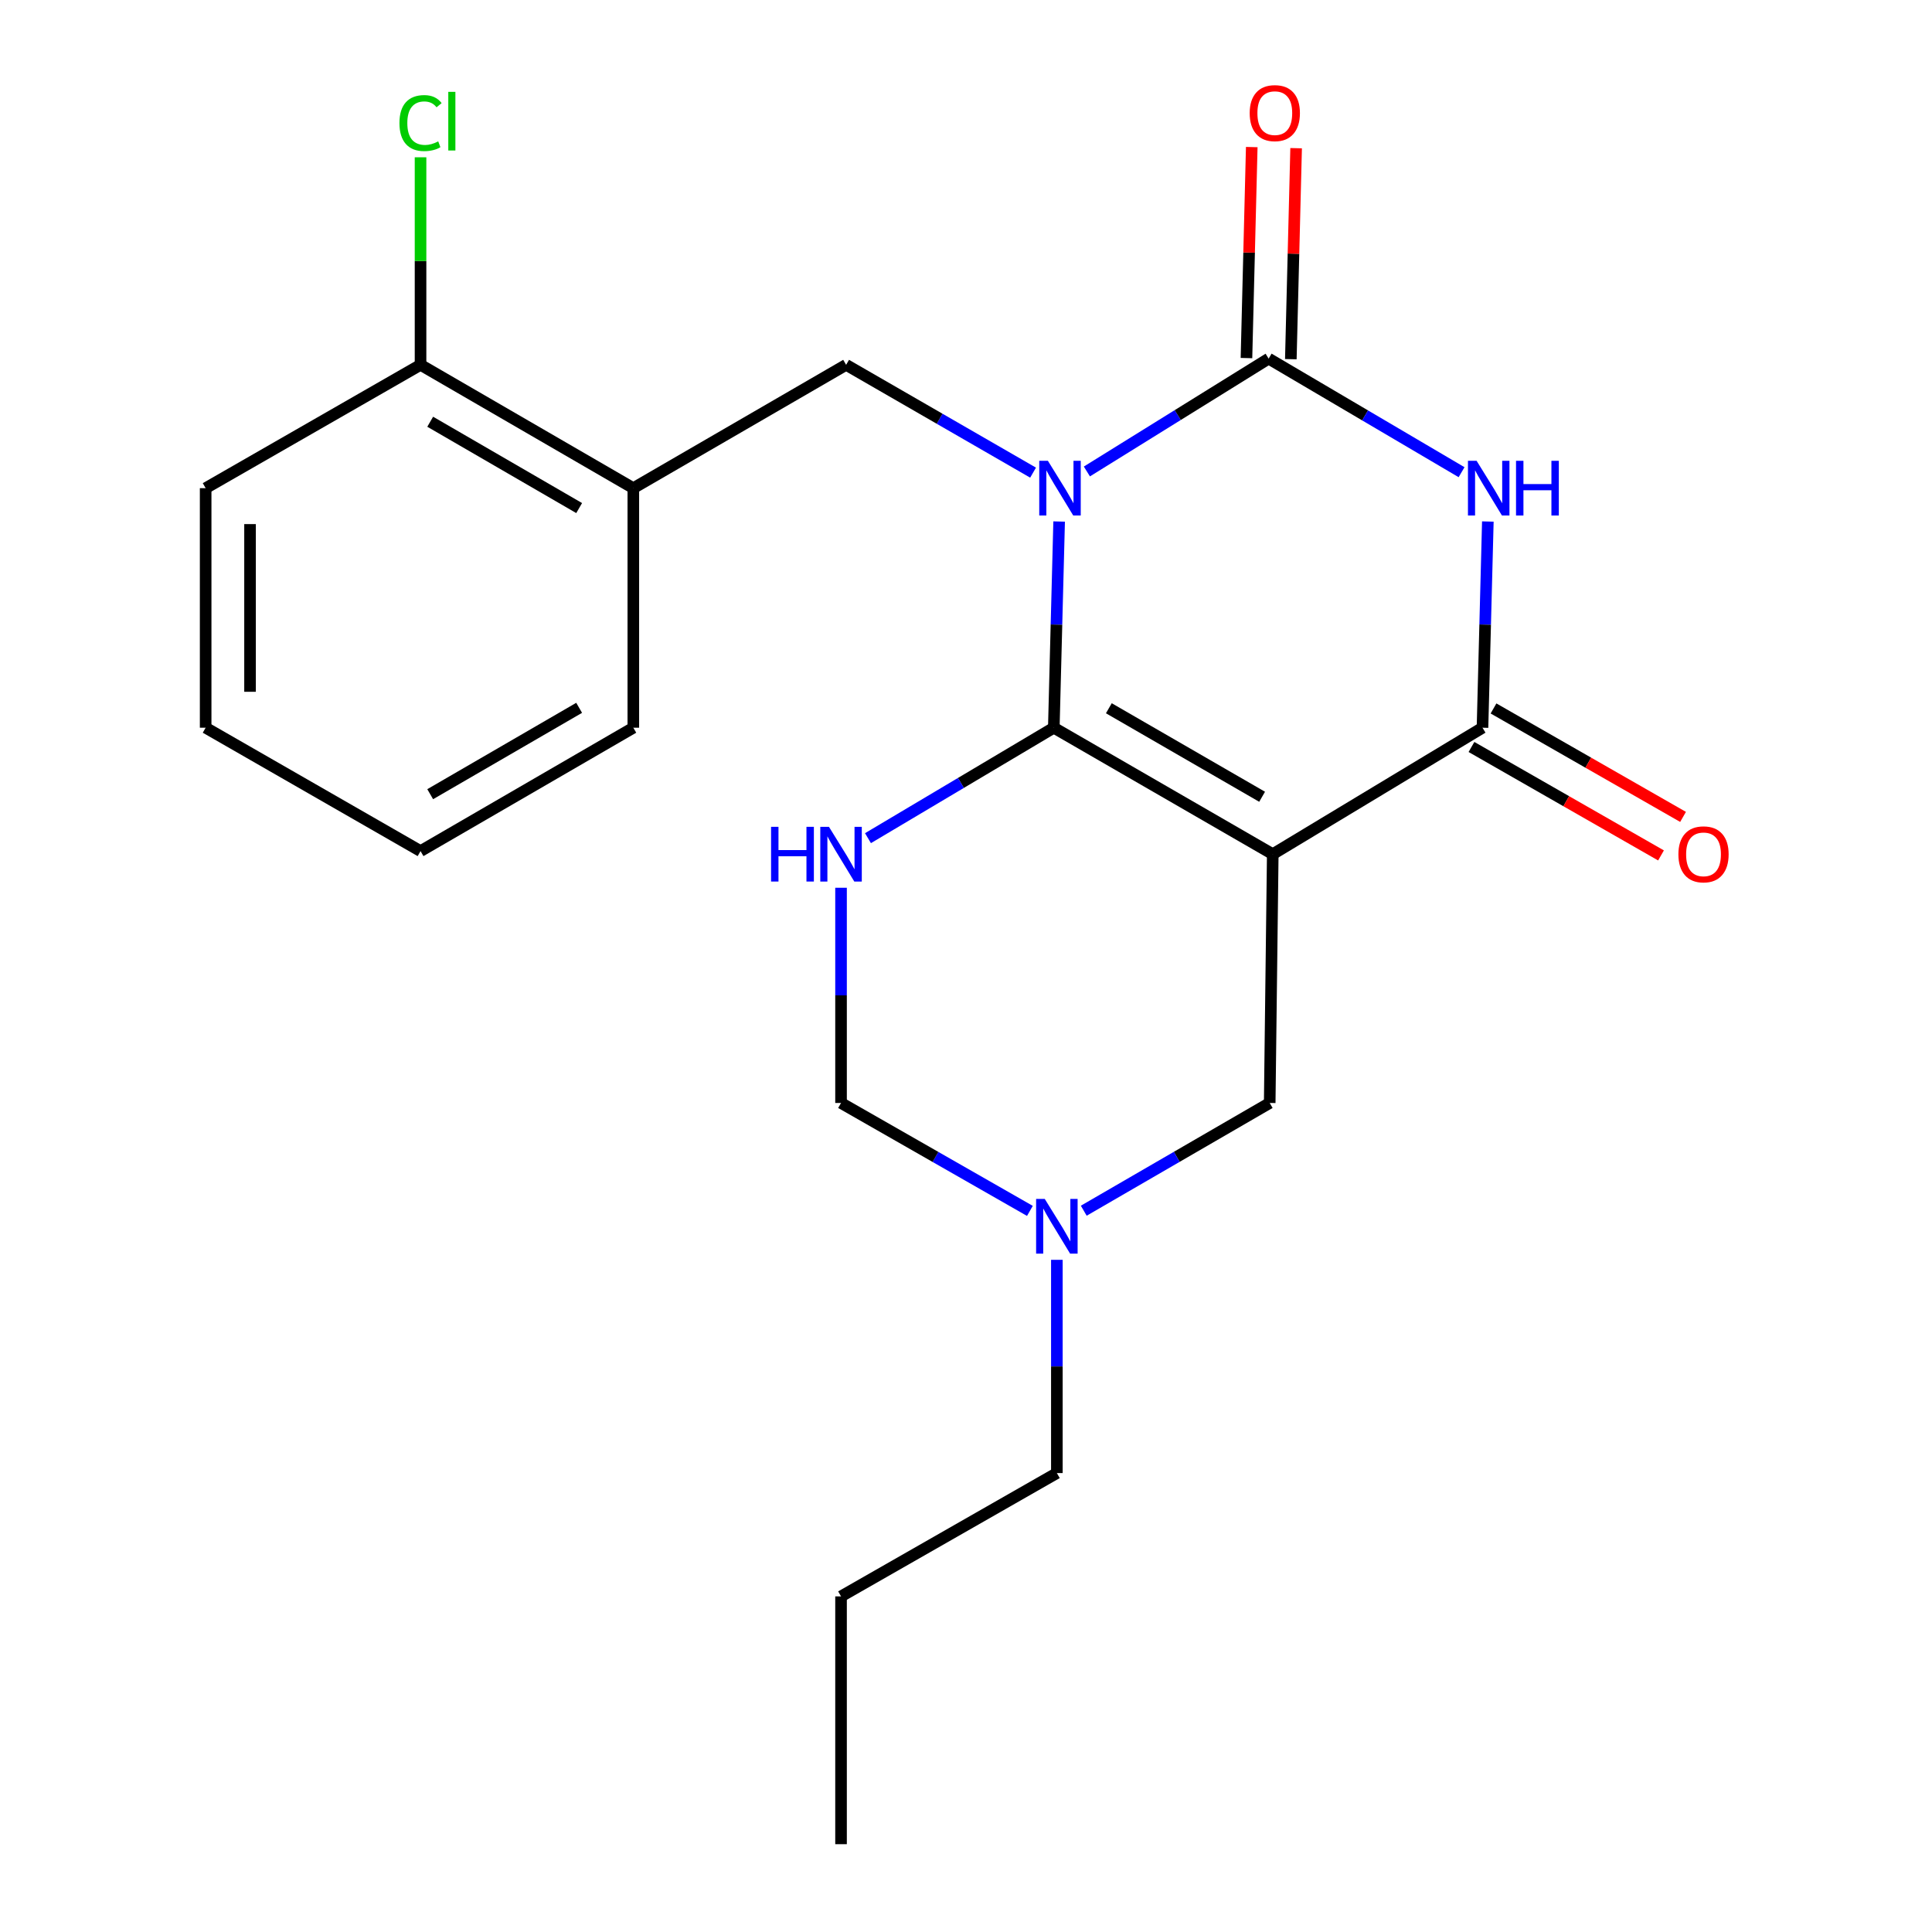 <?xml version='1.0' encoding='iso-8859-1'?>
<svg version='1.1' baseProfile='full'
              xmlns='http://www.w3.org/2000/svg'
                      xmlns:rdkit='http://www.rdkit.org/xml'
                      xmlns:xlink='http://www.w3.org/1999/xlink'
                  xml:space='preserve'
width='1000px' height='1000px' viewBox='0 0 1000 1000'>
<!-- END OF HEADER -->
<rect style='opacity:1.0;fill:#FFFFFF;stroke:none' width='1000' height='1000' x='0' y='0'> </rect>
<path class='bond-0' d='M 548.206,269.937 L 546.827,323.3' style='fill:none;fill-rule:evenodd;stroke:#0000FF;stroke-width:6px;stroke-linecap:butt;stroke-linejoin:miter;stroke-opacity:1' />
<path class='bond-0' d='M 546.827,323.3 L 545.448,376.663' style='fill:none;fill-rule:evenodd;stroke:#000000;stroke-width:6px;stroke-linecap:butt;stroke-linejoin:miter;stroke-opacity:1' />
<path class='bond-2' d='M 562.569,244.034 L 609.608,214.828' style='fill:none;fill-rule:evenodd;stroke:#0000FF;stroke-width:6px;stroke-linecap:butt;stroke-linejoin:miter;stroke-opacity:1' />
<path class='bond-2' d='M 609.608,214.828 L 656.647,185.622' style='fill:none;fill-rule:evenodd;stroke:#000000;stroke-width:6px;stroke-linecap:butt;stroke-linejoin:miter;stroke-opacity:1' />
<path class='bond-6' d='M 534.717,244.64 L 486.333,216.739' style='fill:none;fill-rule:evenodd;stroke:#0000FF;stroke-width:6px;stroke-linecap:butt;stroke-linejoin:miter;stroke-opacity:1' />
<path class='bond-6' d='M 486.333,216.739 L 437.95,188.838' style='fill:none;fill-rule:evenodd;stroke:#000000;stroke-width:6px;stroke-linecap:butt;stroke-linejoin:miter;stroke-opacity:1' />
<path class='bond-1' d='M 545.448,376.663 L 658.778,442.121' style='fill:none;fill-rule:evenodd;stroke:#000000;stroke-width:6px;stroke-linecap:butt;stroke-linejoin:miter;stroke-opacity:1' />
<path class='bond-1' d='M 573.937,366.589 L 653.269,412.41' style='fill:none;fill-rule:evenodd;stroke:#000000;stroke-width:6px;stroke-linecap:butt;stroke-linejoin:miter;stroke-opacity:1' />
<path class='bond-5' d='M 545.448,376.663 L 497.356,405.248' style='fill:none;fill-rule:evenodd;stroke:#000000;stroke-width:6px;stroke-linecap:butt;stroke-linejoin:miter;stroke-opacity:1' />
<path class='bond-5' d='M 497.356,405.248 L 449.264,433.834' style='fill:none;fill-rule:evenodd;stroke:#0000FF;stroke-width:6px;stroke-linecap:butt;stroke-linejoin:miter;stroke-opacity:1' />
<path class='bond-8' d='M 658.778,442.121 L 657.196,570.894' style='fill:none;fill-rule:evenodd;stroke:#000000;stroke-width:6px;stroke-linecap:butt;stroke-linejoin:miter;stroke-opacity:1' />
<path class='bond-22' d='M 658.778,442.121 L 767.336,376.663' style='fill:none;fill-rule:evenodd;stroke:#000000;stroke-width:6px;stroke-linecap:butt;stroke-linejoin:miter;stroke-opacity:1' />
<path class='bond-3' d='M 656.647,185.622 L 706.577,215.015' style='fill:none;fill-rule:evenodd;stroke:#000000;stroke-width:6px;stroke-linecap:butt;stroke-linejoin:miter;stroke-opacity:1' />
<path class='bond-3' d='M 706.577,215.015 L 756.507,244.408' style='fill:none;fill-rule:evenodd;stroke:#0000FF;stroke-width:6px;stroke-linecap:butt;stroke-linejoin:miter;stroke-opacity:1' />
<path class='bond-11' d='M 668.13,185.91 L 669.5,131.304' style='fill:none;fill-rule:evenodd;stroke:#000000;stroke-width:6px;stroke-linecap:butt;stroke-linejoin:miter;stroke-opacity:1' />
<path class='bond-11' d='M 669.5,131.304 L 670.87,76.698' style='fill:none;fill-rule:evenodd;stroke:#FF0000;stroke-width:6px;stroke-linecap:butt;stroke-linejoin:miter;stroke-opacity:1' />
<path class='bond-11' d='M 645.165,185.334 L 646.535,130.728' style='fill:none;fill-rule:evenodd;stroke:#000000;stroke-width:6px;stroke-linecap:butt;stroke-linejoin:miter;stroke-opacity:1' />
<path class='bond-11' d='M 646.535,130.728 L 647.905,76.122' style='fill:none;fill-rule:evenodd;stroke:#FF0000;stroke-width:6px;stroke-linecap:butt;stroke-linejoin:miter;stroke-opacity:1' />
<path class='bond-4' d='M 770.104,269.937 L 768.72,323.3' style='fill:none;fill-rule:evenodd;stroke:#0000FF;stroke-width:6px;stroke-linecap:butt;stroke-linejoin:miter;stroke-opacity:1' />
<path class='bond-4' d='M 768.72,323.3 L 767.336,376.663' style='fill:none;fill-rule:evenodd;stroke:#000000;stroke-width:6px;stroke-linecap:butt;stroke-linejoin:miter;stroke-opacity:1' />
<path class='bond-12' d='M 761.631,386.632 L 810.685,414.7' style='fill:none;fill-rule:evenodd;stroke:#000000;stroke-width:6px;stroke-linecap:butt;stroke-linejoin:miter;stroke-opacity:1' />
<path class='bond-12' d='M 810.685,414.7 L 859.738,442.767' style='fill:none;fill-rule:evenodd;stroke:#FF0000;stroke-width:6px;stroke-linecap:butt;stroke-linejoin:miter;stroke-opacity:1' />
<path class='bond-12' d='M 773.04,366.693 L 822.094,394.761' style='fill:none;fill-rule:evenodd;stroke:#000000;stroke-width:6px;stroke-linecap:butt;stroke-linejoin:miter;stroke-opacity:1' />
<path class='bond-12' d='M 822.094,394.761 L 871.147,422.828' style='fill:none;fill-rule:evenodd;stroke:#FF0000;stroke-width:6px;stroke-linecap:butt;stroke-linejoin:miter;stroke-opacity:1' />
<path class='bond-10' d='M 435.321,459.501 L 435.321,515.197' style='fill:none;fill-rule:evenodd;stroke:#0000FF;stroke-width:6px;stroke-linecap:butt;stroke-linejoin:miter;stroke-opacity:1' />
<path class='bond-10' d='M 435.321,515.197 L 435.321,570.894' style='fill:none;fill-rule:evenodd;stroke:#000000;stroke-width:6px;stroke-linecap:butt;stroke-linejoin:miter;stroke-opacity:1' />
<path class='bond-7' d='M 437.95,188.838 L 327.81,252.676' style='fill:none;fill-rule:evenodd;stroke:#000000;stroke-width:6px;stroke-linecap:butt;stroke-linejoin:miter;stroke-opacity:1' />
<path class='bond-13' d='M 327.81,252.676 L 217.671,188.838' style='fill:none;fill-rule:evenodd;stroke:#000000;stroke-width:6px;stroke-linecap:butt;stroke-linejoin:miter;stroke-opacity:1' />
<path class='bond-13' d='M 299.77,262.975 L 222.672,218.289' style='fill:none;fill-rule:evenodd;stroke:#000000;stroke-width:6px;stroke-linecap:butt;stroke-linejoin:miter;stroke-opacity:1' />
<path class='bond-16' d='M 327.81,252.676 L 327.81,376.663' style='fill:none;fill-rule:evenodd;stroke:#000000;stroke-width:6px;stroke-linecap:butt;stroke-linejoin:miter;stroke-opacity:1' />
<path class='bond-23' d='M 657.196,570.894 L 609.075,598.779' style='fill:none;fill-rule:evenodd;stroke:#000000;stroke-width:6px;stroke-linecap:butt;stroke-linejoin:miter;stroke-opacity:1' />
<path class='bond-23' d='M 609.075,598.779 L 560.954,626.664' style='fill:none;fill-rule:evenodd;stroke:#0000FF;stroke-width:6px;stroke-linecap:butt;stroke-linejoin:miter;stroke-opacity:1' />
<path class='bond-9' d='M 533.074,626.756 L 484.198,598.825' style='fill:none;fill-rule:evenodd;stroke:#0000FF;stroke-width:6px;stroke-linecap:butt;stroke-linejoin:miter;stroke-opacity:1' />
<path class='bond-9' d='M 484.198,598.825 L 435.321,570.894' style='fill:none;fill-rule:evenodd;stroke:#000000;stroke-width:6px;stroke-linecap:butt;stroke-linejoin:miter;stroke-opacity:1' />
<path class='bond-15' d='M 547.031,652.085 L 547.031,707.272' style='fill:none;fill-rule:evenodd;stroke:#0000FF;stroke-width:6px;stroke-linecap:butt;stroke-linejoin:miter;stroke-opacity:1' />
<path class='bond-15' d='M 547.031,707.272 L 547.031,762.458' style='fill:none;fill-rule:evenodd;stroke:#000000;stroke-width:6px;stroke-linecap:butt;stroke-linejoin:miter;stroke-opacity:1' />
<path class='bond-14' d='M 217.671,188.838 L 217.671,135.126' style='fill:none;fill-rule:evenodd;stroke:#000000;stroke-width:6px;stroke-linecap:butt;stroke-linejoin:miter;stroke-opacity:1' />
<path class='bond-14' d='M 217.671,135.126 L 217.671,81.413' style='fill:none;fill-rule:evenodd;stroke:#00CC00;stroke-width:6px;stroke-linecap:butt;stroke-linejoin:miter;stroke-opacity:1' />
<path class='bond-17' d='M 217.671,188.838 L 106.446,252.676' style='fill:none;fill-rule:evenodd;stroke:#000000;stroke-width:6px;stroke-linecap:butt;stroke-linejoin:miter;stroke-opacity:1' />
<path class='bond-18' d='M 547.031,762.458 L 435.321,826.296' style='fill:none;fill-rule:evenodd;stroke:#000000;stroke-width:6px;stroke-linecap:butt;stroke-linejoin:miter;stroke-opacity:1' />
<path class='bond-19' d='M 327.81,376.663 L 217.671,440.526' style='fill:none;fill-rule:evenodd;stroke:#000000;stroke-width:6px;stroke-linecap:butt;stroke-linejoin:miter;stroke-opacity:1' />
<path class='bond-19' d='M 299.766,366.369 L 222.668,411.073' style='fill:none;fill-rule:evenodd;stroke:#000000;stroke-width:6px;stroke-linecap:butt;stroke-linejoin:miter;stroke-opacity:1' />
<path class='bond-24' d='M 106.446,252.676 L 106.446,376.663' style='fill:none;fill-rule:evenodd;stroke:#000000;stroke-width:6px;stroke-linecap:butt;stroke-linejoin:miter;stroke-opacity:1' />
<path class='bond-24' d='M 129.419,271.274 L 129.419,358.065' style='fill:none;fill-rule:evenodd;stroke:#000000;stroke-width:6px;stroke-linecap:butt;stroke-linejoin:miter;stroke-opacity:1' />
<path class='bond-20' d='M 435.321,826.296 L 435.321,954.545' style='fill:none;fill-rule:evenodd;stroke:#000000;stroke-width:6px;stroke-linecap:butt;stroke-linejoin:miter;stroke-opacity:1' />
<path class='bond-21' d='M 217.671,440.526 L 106.446,376.663' style='fill:none;fill-rule:evenodd;stroke:#000000;stroke-width:6px;stroke-linecap:butt;stroke-linejoin:miter;stroke-opacity:1' />
<path  class='atom-0' d='M 542.391 238.516
L 551.671 253.516
Q 552.591 254.996, 554.071 257.676
Q 555.551 260.356, 555.631 260.516
L 555.631 238.516
L 559.391 238.516
L 559.391 266.836
L 555.511 266.836
L 545.551 250.436
Q 544.391 248.516, 543.151 246.316
Q 541.951 244.116, 541.591 243.436
L 541.591 266.836
L 537.911 266.836
L 537.911 238.516
L 542.391 238.516
' fill='#0000FF'/>
<path  class='atom-4' d='M 764.292 238.516
L 773.572 253.516
Q 774.492 254.996, 775.972 257.676
Q 777.452 260.356, 777.532 260.516
L 777.532 238.516
L 781.292 238.516
L 781.292 266.836
L 777.412 266.836
L 767.452 250.436
Q 766.292 248.516, 765.052 246.316
Q 763.852 244.116, 763.492 243.436
L 763.492 266.836
L 759.812 266.836
L 759.812 238.516
L 764.292 238.516
' fill='#0000FF'/>
<path  class='atom-4' d='M 784.692 238.516
L 788.532 238.516
L 788.532 250.556
L 803.012 250.556
L 803.012 238.516
L 806.852 238.516
L 806.852 266.836
L 803.012 266.836
L 803.012 253.756
L 788.532 253.756
L 788.532 266.836
L 784.692 266.836
L 784.692 238.516
' fill='#0000FF'/>
<path  class='atom-6' d='M 399.101 427.961
L 402.941 427.961
L 402.941 440.001
L 417.421 440.001
L 417.421 427.961
L 421.261 427.961
L 421.261 456.281
L 417.421 456.281
L 417.421 443.201
L 402.941 443.201
L 402.941 456.281
L 399.101 456.281
L 399.101 427.961
' fill='#0000FF'/>
<path  class='atom-6' d='M 429.061 427.961
L 438.341 442.961
Q 439.261 444.441, 440.741 447.121
Q 442.221 449.801, 442.301 449.961
L 442.301 427.961
L 446.061 427.961
L 446.061 456.281
L 442.181 456.281
L 432.221 439.881
Q 431.061 437.961, 429.821 435.761
Q 428.621 433.561, 428.261 432.881
L 428.261 456.281
L 424.581 456.281
L 424.581 427.961
L 429.061 427.961
' fill='#0000FF'/>
<path  class='atom-10' d='M 540.771 620.572
L 550.051 635.572
Q 550.971 637.052, 552.451 639.732
Q 553.931 642.412, 554.011 642.572
L 554.011 620.572
L 557.771 620.572
L 557.771 648.892
L 553.891 648.892
L 543.931 632.492
Q 542.771 630.572, 541.531 628.372
Q 540.331 626.172, 539.971 625.492
L 539.971 648.892
L 536.291 648.892
L 536.291 620.572
L 540.771 620.572
' fill='#0000FF'/>
<path  class='atom-12' d='M 646.838 58.55
Q 646.838 51.75, 650.198 47.95
Q 653.558 44.15, 659.838 44.15
Q 666.118 44.15, 669.478 47.95
Q 672.838 51.75, 672.838 58.55
Q 672.838 65.43, 669.438 69.35
Q 666.038 73.23, 659.838 73.23
Q 653.598 73.23, 650.198 69.35
Q 646.838 65.47, 646.838 58.55
M 659.838 70.03
Q 664.158 70.03, 666.478 67.15
Q 668.838 64.23, 668.838 58.55
Q 668.838 52.99, 666.478 50.19
Q 664.158 47.35, 659.838 47.35
Q 655.518 47.35, 653.158 50.15
Q 650.838 52.95, 650.838 58.55
Q 650.838 64.27, 653.158 67.15
Q 655.518 70.03, 659.838 70.03
' fill='#FF0000'/>
<path  class='atom-13' d='M 868.738 442.201
Q 868.738 435.401, 872.098 431.601
Q 875.458 427.801, 881.738 427.801
Q 888.018 427.801, 891.378 431.601
Q 894.738 435.401, 894.738 442.201
Q 894.738 449.081, 891.338 453.001
Q 887.938 456.881, 881.738 456.881
Q 875.498 456.881, 872.098 453.001
Q 868.738 449.121, 868.738 442.201
M 881.738 453.681
Q 886.058 453.681, 888.378 450.801
Q 890.738 447.881, 890.738 442.201
Q 890.738 436.641, 888.378 433.841
Q 886.058 431.001, 881.738 431.001
Q 877.418 431.001, 875.058 433.801
Q 872.738 436.601, 872.738 442.201
Q 872.738 447.921, 875.058 450.801
Q 877.418 453.681, 881.738 453.681
' fill='#FF0000'/>
<path  class='atom-15' d='M 206.751 63.7
Q 206.751 56.66, 210.031 52.98
Q 213.351 49.26, 219.631 49.26
Q 225.471 49.26, 228.591 53.38
L 225.951 55.54
Q 223.671 52.54, 219.631 52.54
Q 215.351 52.54, 213.071 55.42
Q 210.831 58.26, 210.831 63.7
Q 210.831 69.3, 213.151 72.18
Q 215.511 75.06, 220.071 75.06
Q 223.191 75.06, 226.831 73.18
L 227.951 76.18
Q 226.471 77.14, 224.231 77.7
Q 221.991 78.26, 219.511 78.26
Q 213.351 78.26, 210.031 74.5
Q 206.751 70.74, 206.751 63.7
' fill='#00CC00'/>
<path  class='atom-15' d='M 232.031 47.54
L 235.711 47.54
L 235.711 77.9
L 232.031 77.9
L 232.031 47.54
' fill='#00CC00'/>
</svg>

